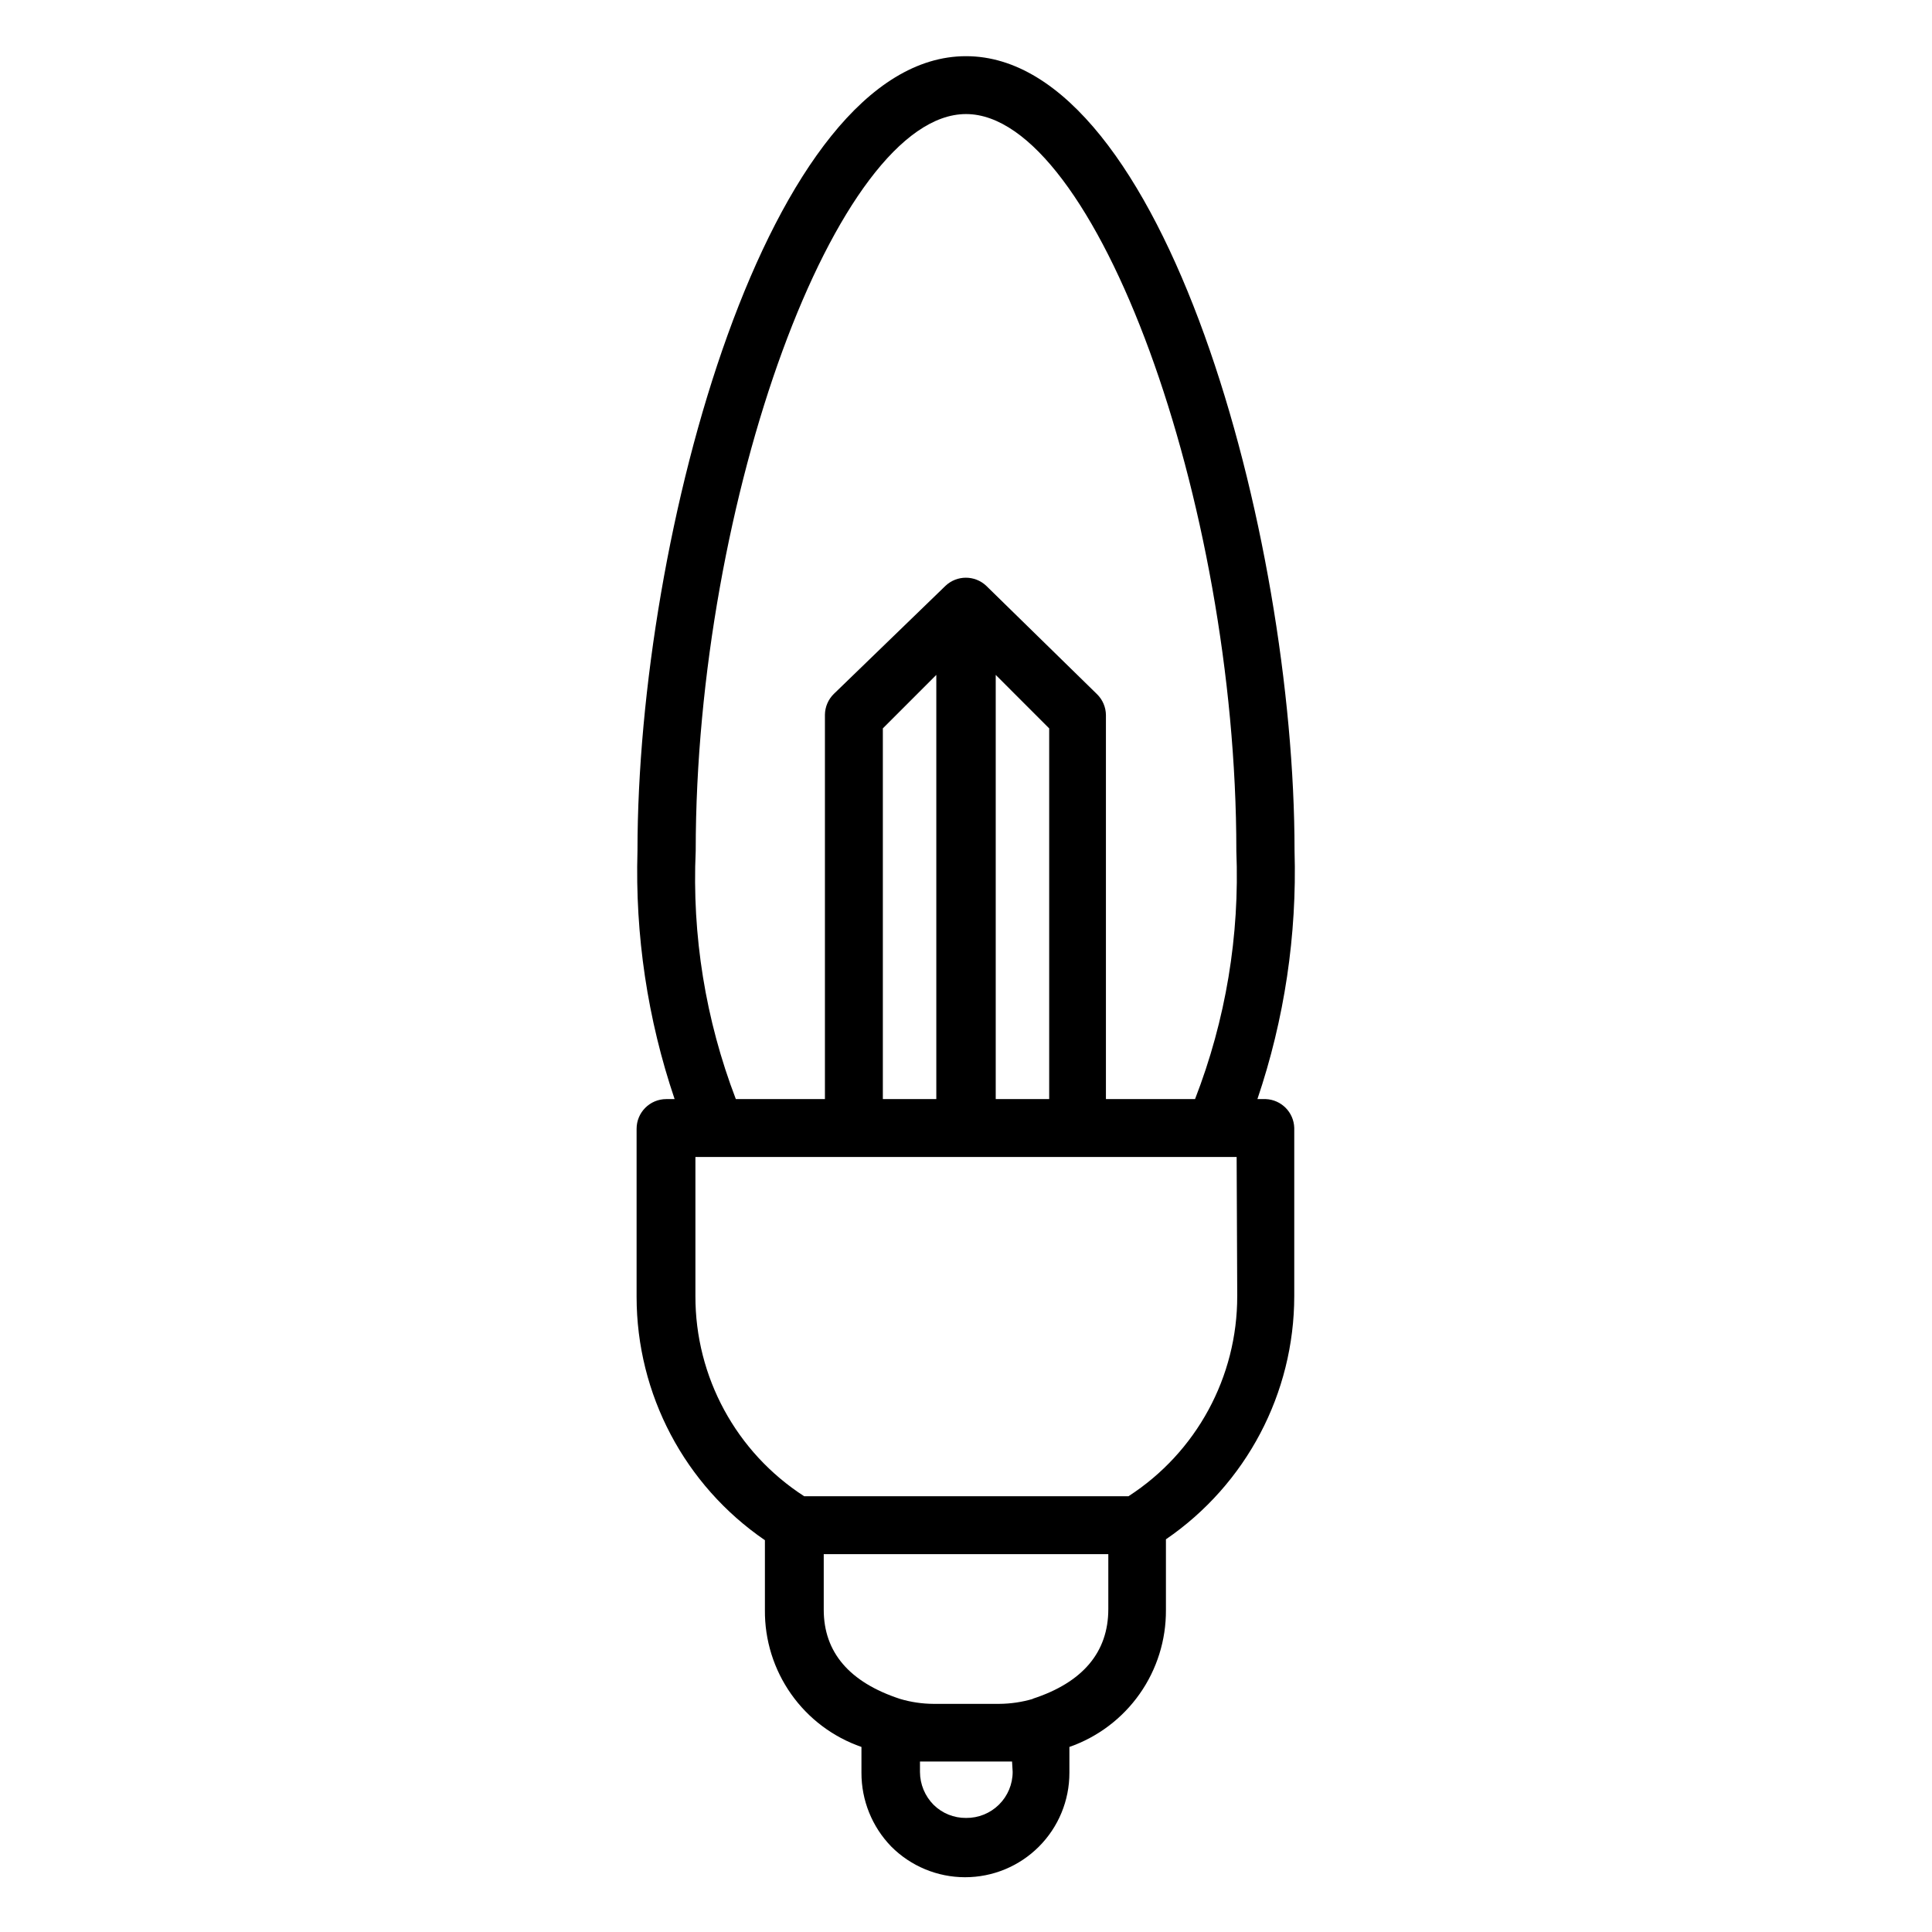 <?xml version="1.0" encoding="UTF-8"?>
<!-- Uploaded to: SVG Repo, www.svgrepo.com, Generator: SVG Repo Mixer Tools -->
<svg fill="#000000" width="800px" height="800px" version="1.1" viewBox="144 144 512 512" xmlns="http://www.w3.org/2000/svg">
 <path d="m479.43 435.27h-2.203c7.168-21.176 10.5-43.465 9.84-65.812 0-83.836-34.715-210.57-87.062-210.57-52.352 0-87.066 126.74-87.066 210.57-0.66 22.348 2.672 44.637 9.84 65.812h-2.203c-4.348 0-7.871 3.523-7.871 7.871v44.555c0.008 25.785 12.73 49.906 34.004 64.473v18.5c-0.074 7.965 2.356 15.754 6.945 22.266 4.59 6.512 11.113 11.418 18.641 14.023v6.848c-0.02 7.285 2.805 14.293 7.871 19.523 5.176 5.211 12.215 8.145 19.559 8.156s14.391-2.898 19.582-8.094c5.195-5.191 8.105-12.238 8.094-19.586v-6.848c7.516-2.625 14.02-7.535 18.609-14.043 4.586-6.508 7.023-14.285 6.973-22.246v-18.734c21.277-14.566 34-38.688 34.008-64.473v-44.555c-0.121-4.137-3.422-7.473-7.559-7.637zm-151.06-65.812c0-93.047 37.473-195.23 71.637-195.23s71.637 102.34 71.637 195.23h-0.004c0.922 22.457-2.805 44.863-10.941 65.812h-23.617v-101.79c-0.027-2.078-0.875-4.059-2.359-5.512l-29.363-28.73c-3.031-2.852-7.754-2.852-10.785 0l-29.598 28.652c-1.484 1.453-2.332 3.434-2.363 5.512v101.86h-23.617 0.004c-8.031-20.973-11.648-43.375-10.629-65.812zm49.594 65.809v-98.238l14.168-14.172v112.41zm29.914-112.41 14.168 14.172v98.242h-14.168zm4.488 290.71c0 3.262-1.309 6.391-3.633 8.684-2.32 2.293-5.465 3.559-8.727 3.519-3.207 0.031-6.297-1.215-8.582-3.465-2.312-2.324-3.613-5.461-3.621-8.738v-2.754h24.402zm5.434-19.363h-0.004c-2.938 0.871-5.988 1.32-9.051 1.336h-17.32c-3.039-0.012-6.062-0.461-8.973-1.336-13.383-4.41-20.152-12.359-20.152-23.617v-14.723h75.414v14.562c0 11.418-6.769 19.445-20.074 23.777zm54.082-106.75h-0.004c0.051 21.438-10.805 41.426-28.812 53.059h-85.961c-18.012-11.633-28.867-31.621-28.812-53.059v-36.84h143.43z"/>
</svg>